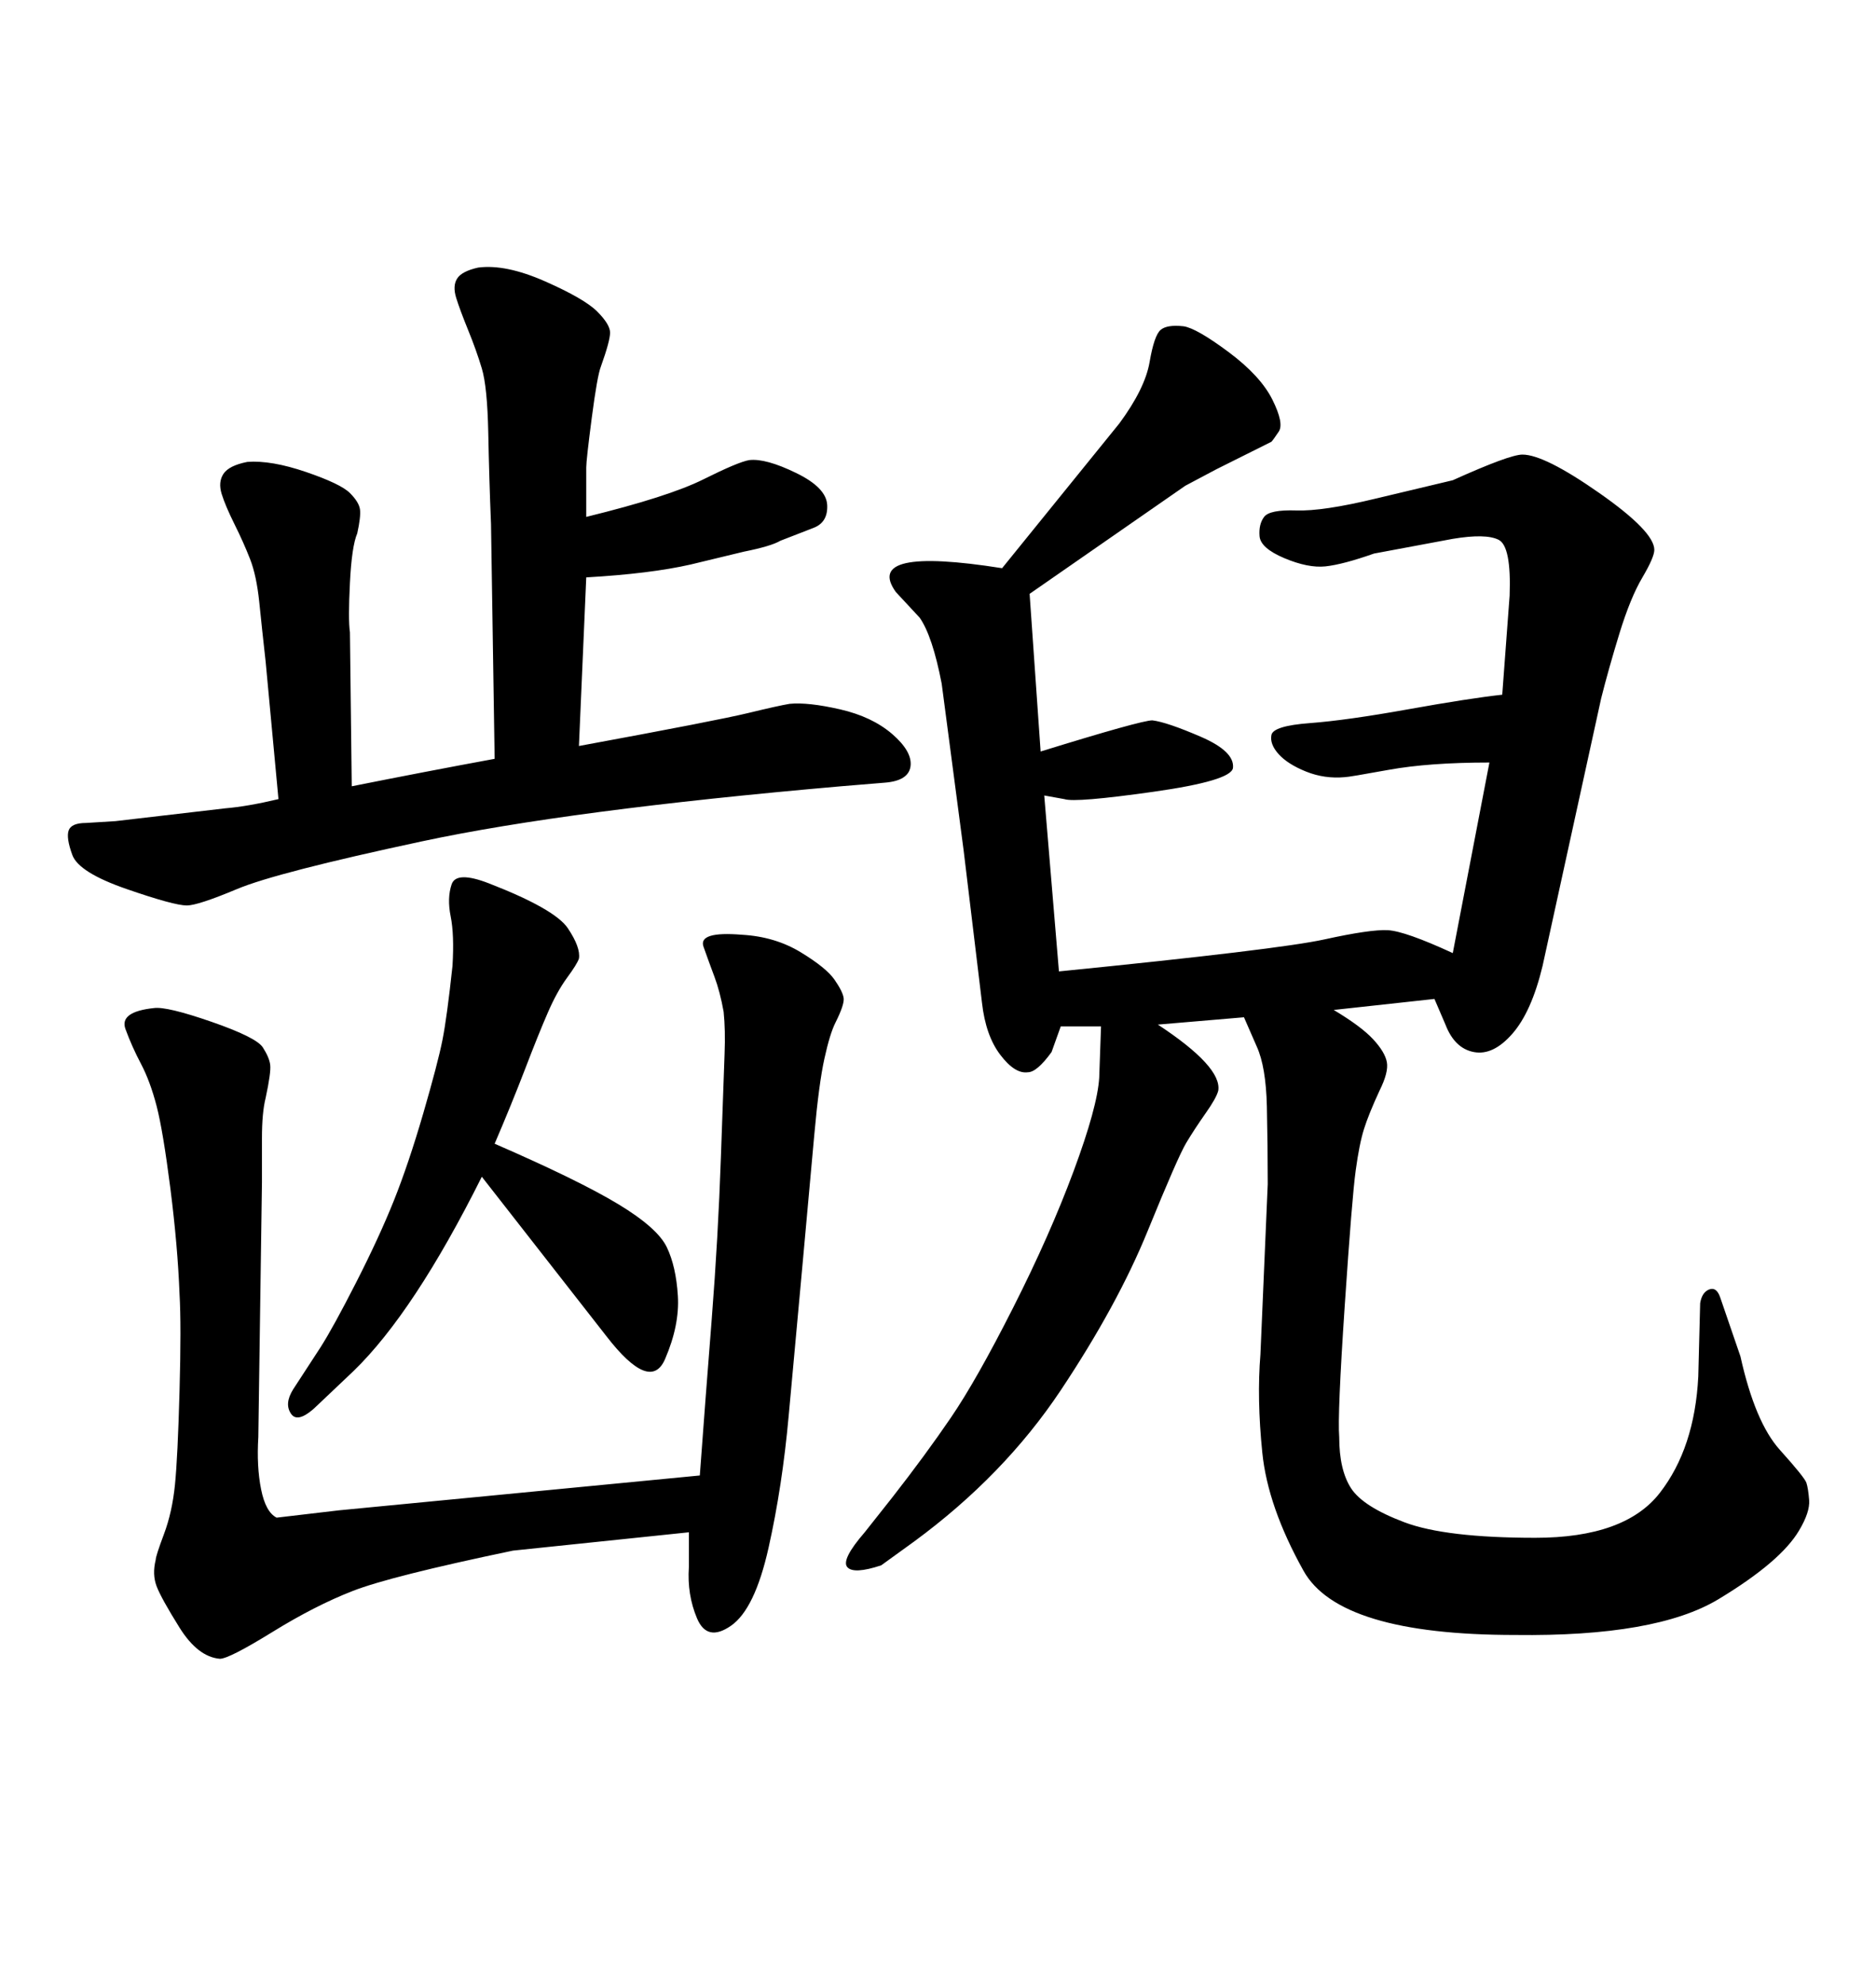 <svg xmlns="http://www.w3.org/2000/svg" xmlns:xlink="http://www.w3.org/1999/xlink" width="300" height="317.285"><path d="M44.53 127.73L44.53 127.73L42.48 105.76Q41.89 100.49 41.46 96.24Q41.02 91.99 39.99 89.36Q38.96 86.72 37.50 83.79Q36.04 80.86 35.45 78.96Q34.86 77.05 35.74 75.73Q36.62 74.41 39.55 73.83L39.55 73.83Q43.36 73.54 48.93 75.44Q54.49 77.34 55.96 78.81Q57.42 80.27 57.57 81.45Q57.71 82.62 57.13 85.25L57.13 85.25Q56.25 87.30 55.96 93.16Q55.66 99.02 55.96 101.07L55.96 101.07L56.25 125.68Q67.97 123.34 79.10 121.29L79.10 121.29L78.52 83.79Q78.22 76.46 78.08 69.14Q77.93 61.82 77.05 58.89Q76.17 55.96 74.85 52.73Q73.54 49.51 72.95 47.61Q72.36 45.70 73.10 44.53Q73.83 43.36 76.46 42.77L76.46 42.77Q80.86 42.19 87.16 44.97Q93.46 47.75 95.51 49.80Q97.56 51.86 97.56 53.17Q97.56 54.49 96.09 58.59L96.09 58.59Q95.51 60.06 94.63 66.80Q93.75 73.54 93.75 74.71L93.75 74.71L93.75 82.62Q106.93 79.39 112.50 76.61Q118.07 73.83 119.82 73.54L119.82 73.54Q122.46 73.24 127.29 75.59Q132.13 77.93 132.28 80.71Q132.42 83.50 130.08 84.38L130.08 84.38L124.80 86.43Q123.34 87.30 118.95 88.18L118.95 88.18L110.45 90.23Q104.00 91.70 93.75 92.29L93.75 92.29L92.58 119.24Q114.84 115.14 119.68 113.96Q124.51 112.79 126.27 112.50L126.27 112.50Q129.20 112.21 134.33 113.38Q139.45 114.55 142.68 117.33Q145.90 120.12 145.61 122.46Q145.31 124.80 141.50 125.10L141.50 125.10L134.47 125.68Q90.82 129.49 67.53 134.47Q44.24 139.45 37.94 142.09Q31.64 144.73 29.88 144.73L29.88 144.73Q27.83 144.73 20.21 142.09Q12.60 139.45 11.57 136.67Q10.55 133.89 10.99 132.71Q11.43 131.54 13.77 131.54L13.77 131.54L18.46 131.25L36.04 129.20Q39.55 128.91 44.53 127.73ZM54.20 241.41L111.91 235.84Q112.79 223.83 113.82 210.79Q114.84 197.75 115.28 185.01Q115.72 172.27 115.87 168.46Q116.02 164.65 115.72 161.72L115.72 161.72Q115.14 158.50 114.26 156.15Q113.38 153.81 112.50 151.32Q111.62 148.83 118.65 149.41L118.65 149.41Q123.93 149.71 128.03 152.20Q132.13 154.69 133.45 156.59Q134.77 158.50 134.91 159.52Q135.06 160.55 133.59 163.48L133.59 163.48Q132.71 165.23 131.84 169.19Q130.96 173.14 130.22 181.35Q129.49 189.55 128.32 202.29Q127.15 215.04 126.12 226.32Q125.10 237.60 122.90 247.41Q120.70 257.23 116.89 259.86Q113.09 262.50 111.47 258.69Q109.86 254.88 110.16 250.49L110.16 250.49L110.16 244.92L82.03 247.85Q62.40 251.95 56.40 254.30Q50.39 256.64 43.51 260.89Q36.62 265.14 35.16 265.14L35.16 265.14Q31.64 264.84 28.71 260.16Q25.78 255.47 25.05 253.56Q24.32 251.66 24.90 249.32L24.90 249.32Q24.90 248.73 26.22 245.21Q27.54 241.70 27.98 237.30Q28.42 232.91 28.71 222.36Q29.00 211.82 28.71 206.84L28.71 206.84Q28.42 199.22 27.25 189.99Q26.07 180.76 25.05 176.81Q24.02 172.85 22.56 170.07Q21.09 167.29 20.07 164.50Q19.04 161.72 24.61 161.13L24.61 161.13Q26.66 160.84 33.84 163.33Q41.02 165.82 42.04 167.43Q43.07 169.04 43.21 170.21Q43.36 171.39 42.48 175.49L42.48 175.49Q41.89 177.83 41.89 181.93L41.89 181.93L41.89 188.96L41.31 229.69Q41.02 234.38 41.75 238.04Q42.48 241.70 44.24 242.58L44.24 242.58L54.20 241.41ZM79.10 182.81L79.10 182.81Q92.58 188.67 98.88 192.48Q105.18 196.29 106.64 199.37Q108.11 202.44 108.40 207.13Q108.69 211.82 106.35 217.24Q104.00 222.66 96.97 213.57L96.97 213.57L77.05 188.09Q66.21 209.77 56.54 219.14L56.54 219.14L50.98 224.41Q47.75 227.64 46.58 226.03Q45.41 224.41 46.88 222.07L46.88 222.07L51.27 215.33Q53.32 212.11 56.98 204.93Q60.64 197.75 62.99 191.89Q65.33 186.04 67.68 177.98Q70.02 169.92 70.75 166.26Q71.48 162.60 72.36 154.39L72.36 154.39Q72.66 149.41 72.07 146.48Q71.48 143.55 72.22 141.36Q72.95 139.16 78.22 141.21L78.22 141.21Q88.77 145.31 90.82 148.39Q92.87 151.46 92.58 153.22L92.58 153.22Q92.29 154.10 90.67 156.30Q89.06 158.50 87.60 161.87Q86.13 165.23 83.94 170.95Q81.74 176.66 79.10 182.81ZM176.07 164.06L176.07 164.06L169.63 164.06L168.16 168.16Q165.82 171.39 164.36 171.39L164.36 171.39Q162.30 171.68 159.96 168.60Q157.62 165.53 157.03 160.25L157.03 160.25L154.10 135.94L150.59 109.28Q149.12 101.66 147.07 98.73L147.07 98.73L143.26 94.63Q137.99 87.30 160.25 90.82L160.25 90.82L179.00 67.68Q183.11 62.11 183.84 57.86Q184.57 53.61 185.60 52.73Q186.62 51.86 189.26 52.15L189.26 52.15Q191.31 52.44 196.44 56.25Q201.56 60.06 203.47 63.87Q205.37 67.68 204.49 68.99Q203.61 70.31 203.32 70.61L203.32 70.61L194.53 75L189.55 77.64L164.65 94.92L166.41 120.12Q182.52 115.14 184.28 115.14L184.28 115.14Q186.62 115.43 192.04 117.77Q197.46 120.12 197.17 122.75L197.17 122.75Q196.88 124.80 184.42 126.56Q171.97 128.32 170.21 127.73L170.21 127.73L166.99 127.15L169.34 155.27Q204.49 151.76 211.82 150.15Q219.14 148.54 221.92 148.68Q224.71 148.83 232.32 152.34L232.32 152.34L238.18 121.88Q228.52 121.88 222.07 123.05Q215.63 124.22 215.04 124.22L215.04 124.22Q211.82 124.51 208.89 123.34Q205.96 122.17 204.49 120.56Q203.03 118.95 203.32 117.48L203.32 117.48Q203.61 116.02 209.47 115.58Q215.33 115.14 225.15 113.38Q234.96 111.62 240.23 111.04L240.23 111.04L241.41 95.21Q241.70 87.30 239.65 86.28Q237.60 85.25 232.32 86.13L232.32 86.13L219.73 88.48Q214.75 90.23 211.96 90.53Q209.18 90.82 205.37 89.21Q201.56 87.60 201.42 85.69Q201.27 83.79 202.15 82.62L202.15 82.62Q203.03 81.45 207.28 81.59Q211.52 81.74 220.02 79.69L220.02 79.69L232.32 76.76Q241.41 72.66 243.46 72.66L243.46 72.66Q246.97 72.66 255.76 78.81Q264.55 84.96 264.55 87.89L264.55 87.89Q264.55 89.06 262.65 92.29Q260.74 95.51 258.98 101.22Q257.23 106.93 256.05 111.62L256.05 111.62L246.68 154.39Q244.92 161.72 241.85 165.23Q238.77 168.75 235.69 168.16Q232.62 167.58 231.15 163.77L231.15 163.77L229.39 159.67L213.28 161.43Q217.68 164.06 219.58 166.11Q221.48 168.16 221.78 169.78Q222.07 171.39 220.61 174.32L220.61 174.32Q218.85 178.13 218.12 180.47Q217.38 182.81 216.80 187.06Q216.21 191.31 215.04 208.74Q213.87 226.17 214.16 229.69L214.16 229.69Q214.16 234.96 216.06 237.89Q217.97 240.82 224.56 243.31Q231.15 245.80 245.51 245.80Q259.86 245.80 265.43 238.62Q271.00 231.45 271.58 220.02L271.58 220.02L271.88 208.30Q272.17 206.54 273.34 206.10Q274.51 205.66 275.10 207.42L275.10 207.42L278.32 216.80Q280.66 227.34 284.62 231.74Q288.57 236.13 288.87 237.01Q289.16 237.89 289.31 239.79Q289.45 241.70 287.70 244.63L287.70 244.63Q284.77 249.61 274.80 255.62Q264.84 261.62 242.29 261.33L242.29 261.33Q214.16 261.33 208.45 251.07Q202.73 240.82 201.86 232.18Q200.98 223.54 201.56 216.50L201.56 216.50L202.73 189.26Q202.73 183.11 202.59 176.81Q202.44 170.51 200.98 167.29L200.98 167.29L198.93 162.60L185.16 163.77Q195.41 170.51 194.82 174.32L194.82 174.32Q194.53 175.49 192.77 177.98Q191.02 180.47 189.70 182.67Q188.38 184.86 183.54 196.73Q178.71 208.59 169.63 222.22Q160.55 235.84 146.19 246.39L146.19 246.39L140.92 250.20Q136.52 251.66 135.50 250.49Q134.47 249.32 138.28 244.92L138.28 244.92L142.68 239.36Q147.95 232.62 152.05 226.61Q156.15 220.61 162.01 209.03Q167.87 197.46 171.68 187.21Q175.49 176.95 175.78 172.27L175.78 172.27L176.07 164.06Z"/></svg>